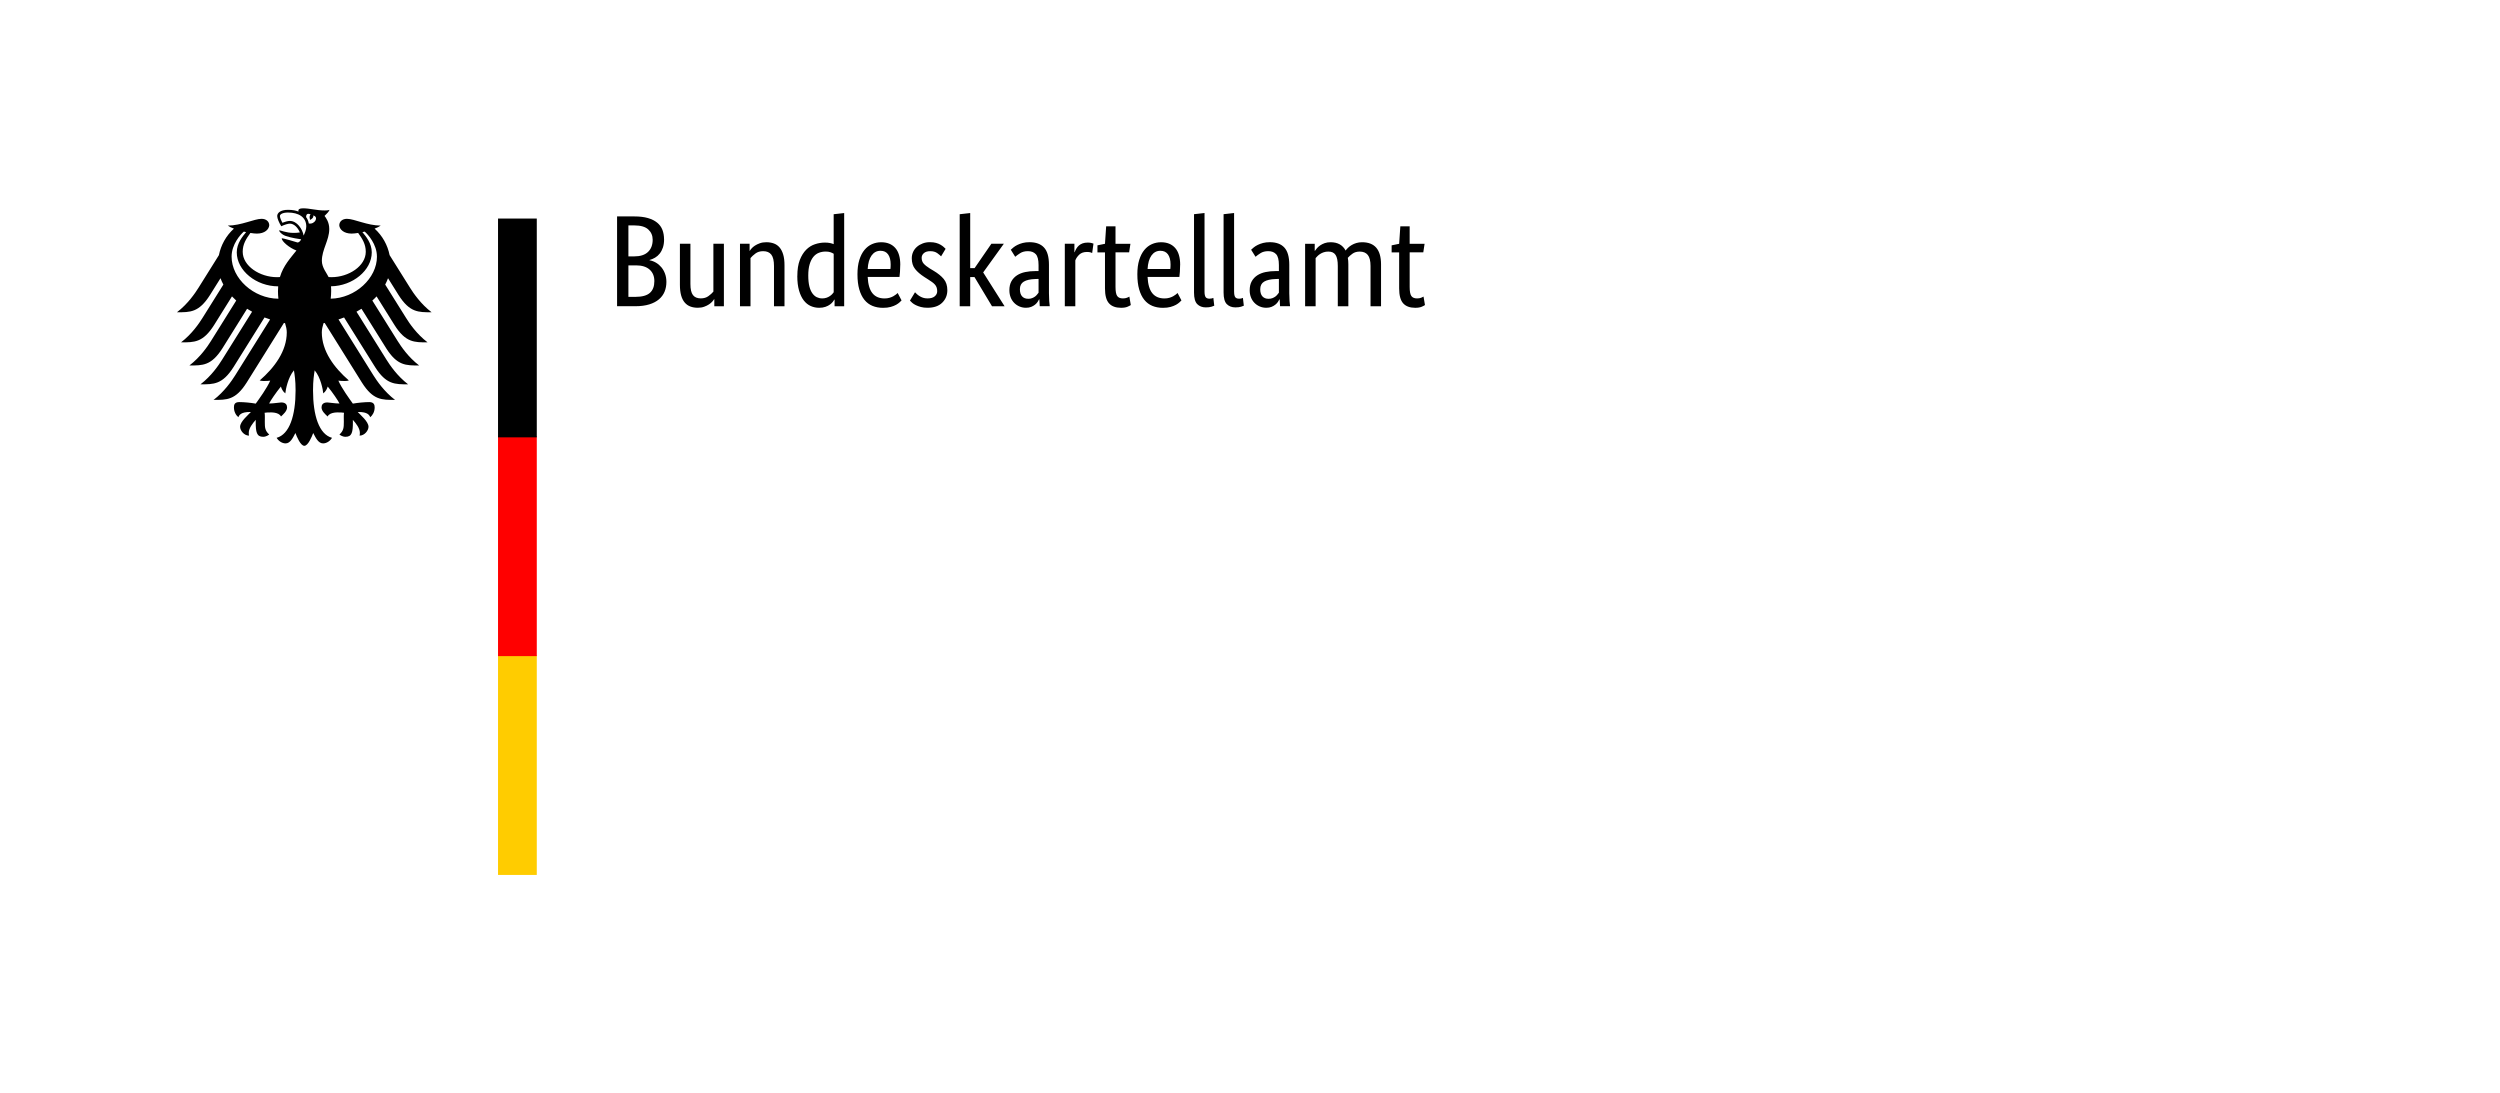 <?xml version="1.0" encoding="UTF-8"?>
<svg id="Bundeskartellamt" xmlns="http://www.w3.org/2000/svg" version="1.1" viewBox="0 0 1189.68 520">
  <defs>
    <style>
      .cls-1 {
        fill: #fc0;
      }

      .cls-1, .cls-2, .cls-3 {
        stroke-width: 0px;
      }

      .cls-2 {
        fill: #000;
      }

      .cls-3 {
        fill: red;
      }
    </style>
  </defs>
  <path class="cls-2" d="M156.37,131.85c.47.03.9.05,1.37.05,8.2,0,16.32-5.29,16.32-12.09,0-3.61-1.62-6.16-3.63-8.96-1.18.19-2.26.31-3.11.31-3.71,0-5.74-1.98-5.87-3.94,0-1.76,1.43-3.09,3.65-3.09,3.46,0,9.73,3.22,16.07,3.22-.63.48-1.66.98-2.91,1.45,3.71,3.33,6.19,7.82,7.14,12.61l9.71,15.51c1.63,2.61,5.08,7.7,10.27,11.68-6.27,0-10.44.16-15.75-8.25l-4.98-7.96c-.37,1.03-.83,2.04-1.35,3.03l9.89,15.81c1.64,2.64,5.04,7.69,10.28,11.69-6.28,0-10.44.15-15.75-8.25l-8.52-13.63c-.62.69-1.3,1.34-2.02,1.98l12.03,19.23c1.65,2.63,5.04,7.68,10.26,11.67-6.27,0-10.43.16-15.73-8.24l-11.72-18.75c-.76.49-1.56.96-2.38,1.4l14.3,22.88c1.65,2.63,5.05,7.67,10.26,11.68-6.27,0-10.43.14-15.74-8.26l-14.73-23.56c-.87.34-1.75.66-2.65.94l16.63,26.63c1.63,2.58,5.1,7.71,10.28,11.66-6.28,0-10.45.16-15.76-8.24l-17.72-28.38-.55.1c-.48,1.54-.82,2.97-.82,4.39,0,8.92,5.86,16.8,12.87,22.87-.44.19-1.23.27-1.95.27-1.44,0-2.38-.09-3.05-.18,1.64,3.7,5.13,8.46,6.9,10.94,2.29-.41,5.64-.73,7.83-.73s2.55,1.33,2.55,2.52c0,2.1-.98,3.76-2.11,4.68-.42-1.07-1.29-2.49-5.51-2.49l-.42.02c1.24,1.38,5.11,4.53,5.11,7.03,0,1.69-1.83,4.2-4.24,4.2.14-.55.12-1.04.12-1.41,0-2.05-1.81-4.43-3.34-6.11.05.49.03.44.03,1.03,0,4.83-.43,7.05-3.5,7.05-1.52,0-2.54-.84-2.9-1.08,1.98-1.83,2.09-3.27,2.09-5.98l-.03-2.35c0-.63.02-1.42.11-2.03-1.1-.15-1.55-.15-2.39-.15,0,0-4.36-.34-5.4,1.93-1.18-1.1-2.9-2.62-2.9-4.32,0-1.12.53-2.37,2.77-2.37.86,0,3.52.51,5.77.51-.61-1.32-3.27-5.25-5.6-8.08-.35,1.11-.89,2.31-2.12,3.26-.17-1.82-1.23-7.59-4.09-10.97-.33,2.28-.78,4.63-.78,9.56,0,12,2.89,20.88,9.03,22.56-.8,1.39-2.48,2.65-4.23,2.65-2.25,0-3.47-2.55-4.71-4.95-.66,1.79-2.44,6.1-4.23,6.1s-3.59-4.32-4.24-6.1c-1.24,2.4-2.46,4.95-4.69,4.95-1.76,0-3.45-1.26-4.25-2.65,6.13-1.68,9.02-10.56,9.02-22.56,0-4.93-.45-7.27-.78-9.56-2.85,3.38-3.93,9.15-4.11,10.97-1.22-.95-1.75-2.16-2.1-3.26-2.31,2.84-4.99,6.76-5.6,8.08,2.24,0,4.91-.51,5.77-.51,2.24,0,2.77,1.26,2.77,2.37,0,1.7-1.72,3.22-2.89,4.32-1.05-2.27-5.41-1.93-5.41-1.93-.83,0-1.28,0-2.38.15.1.6.11,1.4.11,2.03l-.02,2.35c0,2.7.09,4.15,2.1,5.98-.38.24-1.41,1.08-2.91,1.08-3.07,0-3.52-2.22-3.52-7.05,0-.59-.03-.54.03-1.03-1.53,1.68-3.33,4.06-3.33,6.11,0,.37-.03.86.11,1.41-2.42,0-4.24-2.51-4.24-4.2,0-2.49,3.87-5.64,5.12-7.03l-.44-.02c-4.23,0-5.09,1.42-5.5,2.49-1.14-.92-2.11-2.58-2.11-4.68,0-1.19.25-2.52,2.54-2.52s5.54.32,7.84.73c1.77-2.48,5.26-7.24,6.89-10.94-.67.1-1.6.18-3.05.18-.73,0-1.5-.08-1.96-.27,7.01-6.07,12.88-13.95,12.88-22.87,0-1.42-.34-2.86-.82-4.39l-.54-.1-17.73,28.38c-5.31,8.4-9.47,8.24-15.75,8.24,5.17-3.95,8.65-9.08,10.28-11.66l16.63-26.63c-.9-.28-1.78-.6-2.66-.94l-14.72,23.56c-5.31,8.4-9.47,8.26-15.75,8.26,5.22-4.01,8.61-9.05,10.26-11.68l14.3-22.88c-.82-.44-1.61-.92-2.38-1.4l-11.7,18.75c-5.32,8.4-9.47,8.24-15.76,8.24,5.22-4,8.63-9.04,10.28-11.67l12.01-19.23c-.7-.65-1.37-1.29-2.02-1.98l-8.51,13.63c-5.31,8.4-9.47,8.25-15.75,8.25,5.21-3.99,8.62-9.04,10.27-11.69l9.89-15.81c-.54-.99-.99-2.01-1.36-3.03l-4.98,7.96c-5.31,8.41-9.47,8.25-15.75,8.25,5.19-3.98,8.64-9.07,10.27-11.68l9.7-15.51c.95-4.79,3.43-9.28,7.14-12.61-1.25-.47-2.28-.97-2.91-1.45,6.33,0,12.61-3.22,16.06-3.22,2.24,0,3.66,1.33,3.66,3.09-.15,1.96-2.15,3.94-5.87,3.94-.85,0-1.93-.11-3.1-.31-2.03,2.8-3.66,5.35-3.66,8.96,0,6.8,8.14,12.09,16.35,12.09.45,0,.9-.02,1.36-.05,1.63-5.5,5.08-9.1,7.86-12.64-3.33-1.21-7.02-4.36-7.02-5.79.42-.23,6.77,1.77,7.42,1.94.14.04.28.05.43,0,.77-.22,1.42-1.35,1.42-1.47-.69-.12-4.66-.64-7.38-1.61-2.07-.77-3.11-2.13-3.11-2.66.67-.1,3.17,1.21,6.88,1.21,1.37,0,1.62-.05,2.99-.22-.95-2.28-2.75-4.19-4.77-4.19-.81,0-2.59.5-4.07,1.25-1.03-1.6-1.94-3.72-1.94-4.85,0-1.37,1.35-2.97,5.14-2.97,1.07,0,2.06.09,2.97.25.75.15,1.37.32,2.04.58-.06-.08-.09-.29-.09-.48,0-.53.49-1.07,2.27-1.07,3.13,0,6.33,1.02,10.28,1.02,1,0,1.7-.04,2.29-.29-.27.79-1.37,1.95-2.38,2.89.64.84,2.25,2.91,2.25,6.23,0,5.36-3.52,9.76-3.52,15.16,0,3.22,2.47,6.05,3.22,7.73M146.94,106.35c2.91.57,4.9-3.14,2.13-3.81.39,1.23-1.48,2.1-1.48,2.1,0,0-.71-1.65.21-2.59-1.68-.82-2.12.17-2.15,1.23.66.88,1.11,1.93,1.29,3.07M144.5,112.1c.54-1.25,1.25-2.71,1.25-4.34,0-4.48-3.71-6.62-8.7-6.62-2.55,0-3.85.83-3.85,1.67s.84,2.64,1.18,3.2c.92-.4,2.57-.88,3.54-.88,3.42,0,5.98,3.82,6.58,6.97M112.67,120.08c0-4.37,2.83-7.66,4.45-9.62l-1.09-.25c-1.53,1.32-5.82,6-5.82,11.91,0,10.35,10.43,19.95,22.27,20.03-.12-1.12-.2-2.31-.2-3.58,0-.81.04-1.59.1-2.31-10.47,0-19.71-7.53-19.71-16.17M179.37,122.12c0-5.91-4.3-10.59-5.82-11.91l-1.09.25c1.61,1.96,4.45,5.25,4.45,9.62,0,8.57-9.06,16.01-19.4,16.16.09.87.08,1.64.08,2.32,0,1.22-.09,2.41-.22,3.58,11.72-.21,22.01-9.75,22.01-20.02"/>
  <g>
    <rect class="cls-1" x="237" y="311.79" width="18.44" height="104.57"/>
    <rect class="cls-3" x="237" y="207.64" width="18.44" height="104.59"/>
    <rect class="cls-2" x="237" y="104" width="18.44" height="104.12"/>
  </g>
  <path class="cls-2" d="M316.02,113.89c0,1.49-.19,2.78-.56,3.9-.37,1.11-.88,2.07-1.52,2.88-.64.81-1.38,1.46-2.22,1.95-.85.49-1.72.86-2.63,1.11v.12c1.11.21,2.15.6,3.12,1.18.97.58,1.81,1.3,2.53,2.17.72.87,1.3,1.89,1.73,3.07.44,1.18.65,2.47.65,3.87,0,1.7-.29,3.24-.86,4.65-.58,1.4-1.47,2.62-2.69,3.65-1.21,1.03-2.75,1.84-4.6,2.41s-4.05.87-6.61.87h-8.71v-42.73h8.21c2.51,0,4.66.25,6.45.77,1.8.52,3.26,1.25,4.42,2.2,1.15.95,1.99,2.09,2.5,3.43.51,1.34.77,2.84.77,4.49ZM310.59,114.08c0-1.98-.7-3.61-2.1-4.89-1.4-1.28-3.6-1.92-6.61-1.92h-2.84v14.74h2.78c2.88,0,5.06-.7,6.54-2.11,1.48-1.4,2.23-3.34,2.23-5.82ZM311.39,133.77c0-2.31-.75-4.14-2.26-5.48-1.5-1.34-3.65-2.01-6.45-2.01h-3.64v14.99h3.33c3.17,0,5.46-.63,6.89-1.89,1.42-1.26,2.13-3.13,2.13-5.61ZM344.49,145.73h-4.57v-3.35h-.12c-.12.25-.39.61-.8,1.08-.41.48-.94.93-1.58,1.36s-1.41.82-2.31,1.14c-.9.33-1.91.49-3.03.49-1.32,0-2.5-.19-3.55-.59-1.05-.39-1.95-1.02-2.69-1.89-.74-.86-1.31-1.99-1.7-3.37-.39-1.38-.59-3.09-.59-5.11v-19.51h5v19.14c0,2.48.4,4.24,1.2,5.29.8,1.05,2.04,1.58,3.74,1.58,1.44,0,2.65-.36,3.64-1.09.99-.72,1.77-1.43,2.35-2.13v-22.79h5v29.73ZM368.32,145.73v-19.14c0-2.51-.42-4.32-1.27-5.42-.84-1.09-2.13-1.64-3.86-1.64-1.48,0-2.72.37-3.7,1.11-.99.74-1.77,1.47-2.35,2.17v22.92h-5v-29.73h4.57v3.34h.12c.12-.24.39-.61.8-1.08.41-.47.94-.93,1.6-1.36.66-.43,1.44-.81,2.35-1.14.91-.33,1.94-.49,3.09-.49,1.32,0,2.51.2,3.58.59,1.07.39,1.98,1.02,2.72,1.89.74.86,1.32,1.99,1.73,3.37.42,1.38.62,3.09.62,5.11v19.51h-5ZM379.43,131.3c0-3.01.39-5.53,1.17-7.56.78-2.02,1.8-3.65,3.03-4.89s2.63-2.12,4.2-2.63c1.56-.52,3.13-.78,4.69-.78.95,0,1.77.07,2.47.22.7.15,1.28.32,1.73.53v-14.24l5-.56v44.35h-4.57v-3.16h-.12c-.12.24-.35.59-.68,1.02-.33.43-.78.87-1.36,1.3s-1.3.81-2.16,1.11c-.87.31-1.87.46-3.03.46-1.4,0-2.73-.28-3.99-.83-1.26-.56-2.36-1.45-3.31-2.66-.94-1.22-1.7-2.79-2.25-4.7-.56-1.92-.84-4.25-.84-6.97ZM391.17,142.01c.78,0,1.48-.1,2.1-.31.62-.21,1.15-.46,1.6-.78.46-.31.84-.63,1.15-.96.31-.33.54-.62.71-.87v-18.33c-.45-.29-.98-.54-1.57-.74-.6-.21-1.35-.31-2.25-.31-1.16,0-2.24.19-3.24.59-1.01.39-1.88,1.04-2.63,1.95-.74.91-1.33,2.08-1.76,3.53-.43,1.44-.65,3.22-.65,5.32s.18,3.79.52,5.17c.35,1.38.84,2.5,1.45,3.34.62.85,1.32,1.46,2.1,1.83.78.37,1.61.56,2.47.56ZM428.4,126.03c0,1.28-.04,2.38-.12,3.32-.08.93-.16,1.74-.24,2.45h-15.13c.17,3.51.92,6.09,2.26,7.74,1.33,1.65,3.26,2.48,5.77,2.48.87,0,1.64-.1,2.35-.31s1.31-.45,1.82-.74c.52-.29.95-.58,1.3-.86.35-.29.61-.52.77-.68l1.85,3.53c-.21.21-.51.5-.92.9-.42.39-.97.78-1.67,1.18-.7.39-1.56.73-2.59,1.02-1.03.29-2.24.43-3.64.43-1.85,0-3.53-.31-5.03-.93-1.5-.62-2.78-1.58-3.83-2.88-1.05-1.3-1.86-2.95-2.44-4.95-.58-2-.87-4.4-.87-7.21,0-2.64.3-4.92.9-6.84.6-1.92,1.41-3.5,2.44-4.74,1.03-1.24,2.22-2.16,3.58-2.76,1.36-.6,2.82-.9,4.38-.9,2.84,0,5.06.9,6.67,2.69s2.41,4.49,2.41,8.08ZM419.02,119.34c-1.77,0-3.19.74-4.26,2.23-1.07,1.48-1.69,3.63-1.85,6.44h10.81c.04-.21.07-.5.09-.9.02-.4.03-.82.03-1.27,0-2.07-.41-3.66-1.23-4.8-.82-1.13-2.01-1.7-3.58-1.7ZM447.86,122.01c-.33-.37-.93-.88-1.8-1.52-.86-.64-1.99-.96-3.39-.96-1.32,0-2.32.31-3.03.93-.7.62-1.05,1.36-1.05,2.23,0,1.11.32,2.03.95,2.75s1.61,1.5,2.93,2.33l1.85,1.11c2.02,1.2,3.6,2.49,4.76,3.87,1.15,1.38,1.73,3.17,1.73,5.36,0,2.35-.81,4.34-2.44,5.94-1.63,1.61-3.96,2.41-7.01,2.41-1.19,0-2.24-.12-3.15-.37-.9-.25-1.7-.54-2.38-.87-.68-.33-1.25-.69-1.7-1.08-.46-.39-.83-.75-1.11-1.08l2.41-3.97c.24.25.54.54.89.87.35.33.77.65,1.27.96.49.31,1.05.57,1.67.78s1.34.31,2.16.31c1.48,0,2.62-.33,3.39-.99.78-.66,1.18-1.46,1.18-2.41,0-.7-.09-1.31-.28-1.83-.19-.52-.46-.98-.84-1.39-.37-.41-.82-.8-1.35-1.18-.54-.37-1.16-.79-1.85-1.24l-1.85-1.18c-1.85-1.2-3.31-2.46-4.35-3.78-1.05-1.32-1.58-3.01-1.58-5.08,0-1.11.22-2.13.65-3.07.43-.93,1.04-1.73,1.82-2.41.78-.68,1.7-1.22,2.75-1.61,1.05-.4,2.17-.59,3.36-.59s2.14.11,2.96.34c.83.23,1.54.52,2.13.87.6.35,1.09.7,1.48,1.05.39.35.71.65.95.9l-2.16,3.59ZM467.86,129.63l10.19,16.1h-5.99l-8.33-13.88h-2.04v13.88h-5v-43.79l5-.56v26.2h2.1l7.97-11.58h5.93l-9.82,13.63ZM480.33,138.17c0-1.73.33-3.18.99-4.34.66-1.16,1.55-2.1,2.66-2.82,1.11-.72,2.42-1.24,3.92-1.55,1.5-.31,3.1-.46,4.78-.46h1.54v-2.85c0-2.52-.44-4.25-1.32-5.2-.89-.95-2.13-1.43-3.74-1.43-1.48,0-2.72.32-3.7.96-.99.64-1.77,1.21-2.35,1.71l-2.1-3.35c.33-.33.75-.7,1.27-1.11.51-.42,1.14-.81,1.88-1.18.74-.37,1.58-.68,2.53-.93.94-.24,2.01-.37,3.21-.37,3.05,0,5.36.84,6.92,2.54,1.57,1.69,2.35,4.42,2.35,8.17v13.57c0,1.28.04,2.52.12,3.74.08,1.22.17,2.03.25,2.45h-4.75l-.19-3.28h-.12c-.17.37-.41.8-.74,1.27-.33.47-.74.91-1.23,1.3-.49.39-1.09.73-1.79,1.02-.7.29-1.52.43-2.47.43-1.11,0-2.15-.2-3.12-.62-.97-.41-1.81-.99-2.53-1.73-.72-.74-1.28-1.62-1.67-2.63-.39-1.01-.59-2.11-.59-3.31ZM489.28,142.19c.7,0,1.32-.1,1.85-.31.53-.21,1-.45,1.39-.74.39-.29.72-.61.99-.96.26-.35.5-.65.71-.9v-6.56l-1.6.06c-2.39.08-4.2.49-5.43,1.24-1.23.74-1.85,1.94-1.85,3.59,0,1.52.35,2.67,1.05,3.43.7.77,1.67,1.14,2.9,1.14ZM519.73,120.4c-.12-.08-.39-.19-.8-.31-.41-.12-.97-.19-1.67-.19-1.56,0-2.79.43-3.67,1.27-.88.85-1.52,1.76-1.88,2.76v21.8h-5v-29.73h4.57v4.02h.12c.2-.58.47-1.14.8-1.7.33-.56.74-1.05,1.23-1.49.5-.43,1.08-.78,1.76-1.02.68-.25,1.49-.37,2.44-.37.7,0,1.27.06,1.7.18.43.12.77.23,1.02.31l-.62,4.46ZM537.33,120.09h-6.49v16.47c0,2.11.27,3.54.8,4.3.53.77,1.44,1.15,2.71,1.15.74,0,1.38-.1,1.91-.31s.93-.39,1.17-.56l.68,4.03c-.2.16-.7.42-1.48.77-.78.35-1.83.53-3.15.53-2.55,0-4.47-.71-5.74-2.13-1.28-1.43-1.91-3.79-1.91-7.09v-17.15h-3.58v-3.35l3.58-.74.56-8.3h4.45v8.3h7.1l-.62,4.09ZM561.59,126.03c0,1.28-.04,2.38-.12,3.32-.08.93-.16,1.74-.24,2.45h-15.13c.17,3.51.92,6.09,2.26,7.74,1.34,1.65,3.26,2.48,5.77,2.48.87,0,1.65-.1,2.35-.31.7-.21,1.31-.45,1.82-.74.51-.29.94-.58,1.3-.86.35-.29.61-.52.77-.68l1.85,3.53c-.2.21-.51.5-.92.9-.42.39-.97.78-1.67,1.18-.7.39-1.57.73-2.59,1.02-1.03.29-2.25.43-3.64.43-1.85,0-3.53-.31-5.03-.93-1.5-.62-2.78-1.58-3.83-2.88-1.05-1.3-1.86-2.95-2.44-4.95-.58-2-.87-4.4-.87-7.21,0-2.64.3-4.92.9-6.84.6-1.92,1.41-3.5,2.44-4.74s2.22-2.16,3.58-2.76c1.36-.6,2.82-.9,4.38-.9,2.84,0,5.06.9,6.67,2.69,1.61,1.8,2.41,4.49,2.41,8.08ZM552.21,119.34c-1.77,0-3.19.74-4.26,2.23-1.07,1.48-1.69,3.63-1.85,6.44h10.81c.04-.21.07-.5.09-.9.02-.4.03-.82.03-1.27,0-2.07-.42-3.66-1.23-4.8-.83-1.13-2.02-1.7-3.59-1.7ZM573.2,138.79c0,1.24.18,2.1.53,2.6.35.49.95.74,1.82.74.45,0,.83-.04,1.14-.12.31-.08.54-.17.71-.25l.43,3.72c-.25.12-.7.29-1.36.49-.66.21-1.54.31-2.66.31-1.69,0-3.05-.52-4.07-1.55s-1.54-2.87-1.54-5.51v-37.29l5-.56v37.41ZM587.28,138.79c0,1.24.17,2.1.52,2.6.35.49.95.74,1.82.74.45,0,.84-.04,1.14-.12.31-.08.54-.17.71-.25l.43,3.72c-.24.12-.7.29-1.36.49-.66.21-1.54.31-2.65.31-1.69,0-3.05-.52-4.08-1.55-1.03-1.03-1.54-2.87-1.54-5.51v-37.29l5-.56v37.41ZM594.69,138.17c0-1.73.33-3.18.99-4.34.66-1.16,1.55-2.1,2.66-2.82,1.11-.72,2.42-1.24,3.92-1.55,1.5-.31,3.1-.46,4.79-.46h1.54v-2.85c0-2.52-.44-4.25-1.33-5.2-.88-.95-2.13-1.43-3.74-1.43-1.48,0-2.71.32-3.7.96-.99.64-1.77,1.21-2.35,1.71l-2.1-3.35c.33-.33.75-.7,1.27-1.11.51-.42,1.14-.81,1.88-1.18.74-.37,1.59-.68,2.53-.93.95-.24,2.02-.37,3.21-.37,3.05,0,5.35.84,6.92,2.54,1.56,1.69,2.35,4.42,2.35,8.17v13.57c0,1.28.04,2.52.12,3.74.08,1.22.17,2.03.25,2.45h-4.76l-.18-3.28h-.12c-.17.37-.42.8-.74,1.27-.33.47-.74.91-1.24,1.3-.49.39-1.09.73-1.79,1.02-.7.29-1.53.43-2.47.43-1.11,0-2.15-.2-3.12-.62-.97-.41-1.81-.99-2.53-1.73-.72-.74-1.28-1.62-1.67-2.63-.39-1.01-.59-2.11-.59-3.31ZM603.65,142.19c.7,0,1.32-.1,1.85-.31.53-.21,1-.46,1.39-.74.39-.29.72-.61.99-.96.27-.35.5-.65.71-.9v-6.56l-1.6.06c-2.39.08-4.2.5-5.43,1.24-1.23.74-1.85,1.94-1.85,3.6,0,1.52.35,2.67,1.05,3.43.7.77,1.67,1.14,2.9,1.14ZM636.62,145.73v-19.14c0-2.44-.35-4.19-1.05-5.26-.7-1.07-1.83-1.61-3.39-1.61-.83,0-1.56.1-2.19.31-.64.21-1.21.46-1.7.78-.49.31-.92.65-1.3,1.02-.37.37-.68.7-.92.99v22.92h-5v-29.73h4.57v3.34h.12c.21-.33.52-.73.93-1.21.41-.47.92-.93,1.54-1.36.62-.43,1.34-.79,2.16-1.08.83-.29,1.75-.43,2.78-.43,3.38,0,5.77,1.32,7.17,3.96.29-.41.68-.85,1.17-1.33.49-.48,1.07-.91,1.73-1.3.66-.4,1.4-.71,2.23-.96.82-.24,1.73-.37,2.71-.37,6.01,0,9.02,3.51,9.02,10.53v19.94h-5v-19.14c0-2.44-.44-4.19-1.3-5.27-.87-1.07-2.14-1.61-3.83-1.61-1.4,0-2.56.34-3.49,1.02-.93.68-1.66,1.33-2.19,1.95.08.45.15.94.19,1.46.04.52.06,1.06.06,1.64v19.94h-5ZM677.31,120.09h-6.49v16.47c0,2.11.27,3.54.8,4.3.53.77,1.44,1.15,2.72,1.15.74,0,1.38-.1,1.91-.31.53-.21.92-.39,1.17-.56l.68,4.02c-.21.17-.7.43-1.48.78-.78.35-1.83.53-3.15.53-2.55,0-4.47-.71-5.74-2.13-1.28-1.43-1.91-3.79-1.91-7.09v-17.15h-3.58v-3.35l3.58-.74.56-8.3h4.44v8.3h7.1l-.62,4.09Z"/>
</svg>